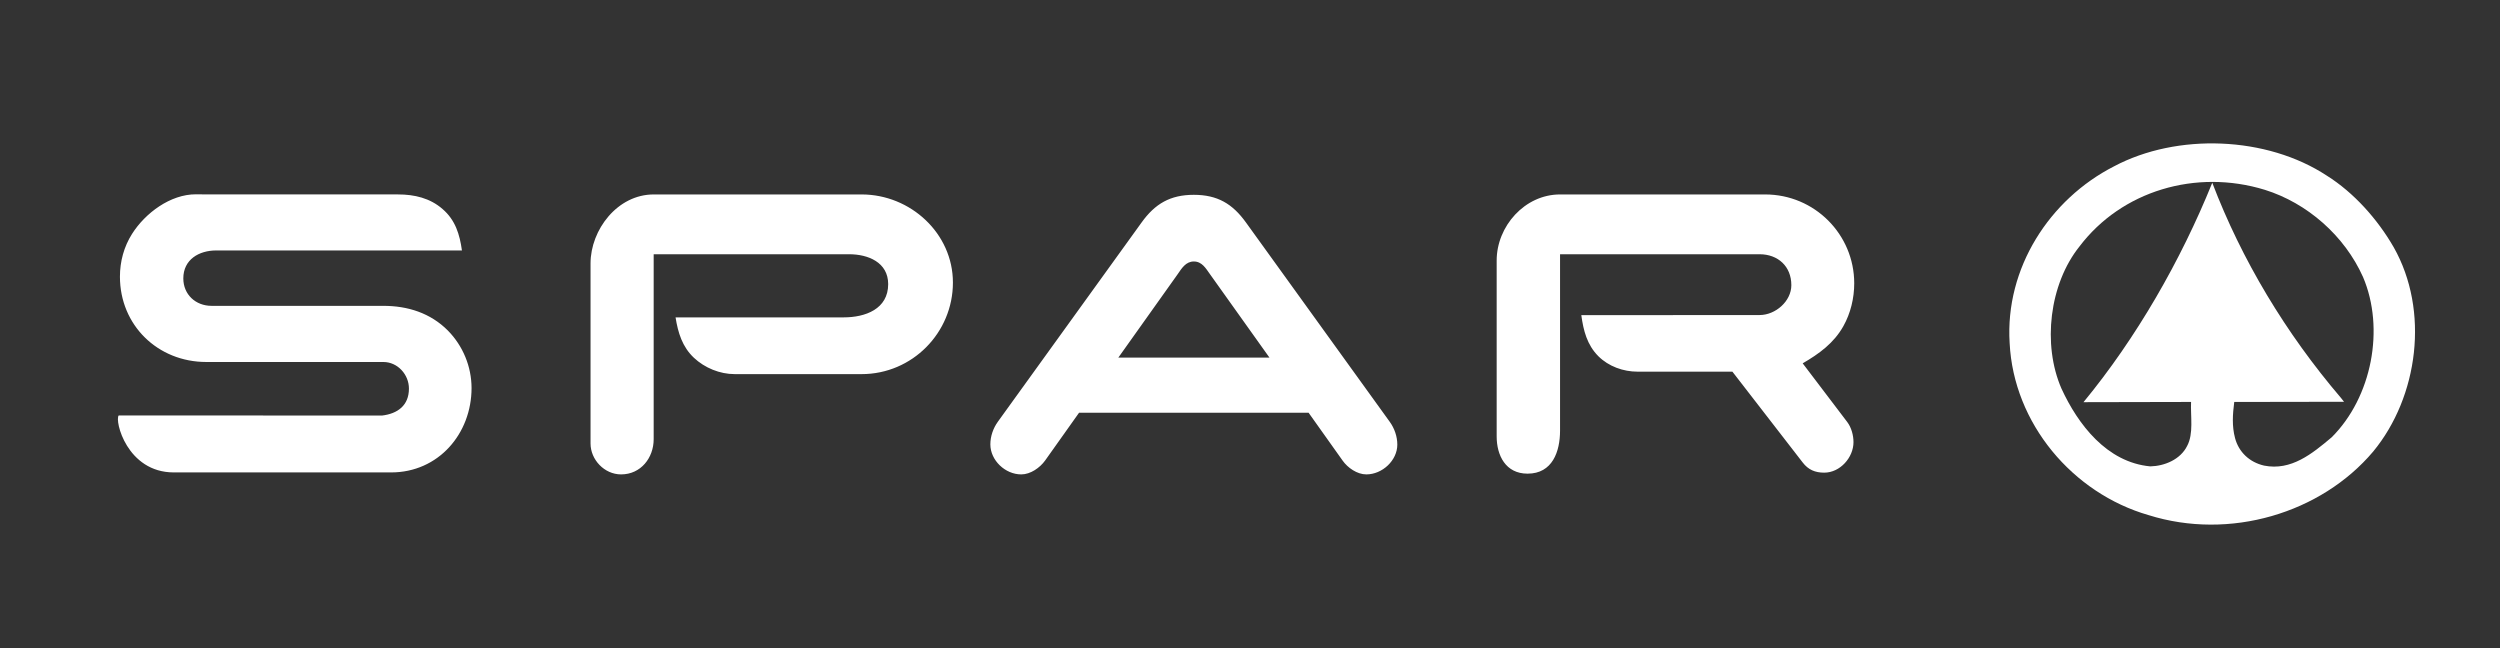 <?xml version="1.0" encoding="UTF-8"?> <svg xmlns="http://www.w3.org/2000/svg" width="162" height="42" viewBox="0 0 162 42" fill="none"><rect x="0" y="0" width="162" height="42" fill="#333333" stroke="none"/><path fill-rule="evenodd" clip-rule="evenodd" d="M69.923 26.745L67.722 29.844C67.384 30.312 66.776 30.741 66.176 30.741C65.136 30.741 64.175 29.828 64.175 28.795C64.175 28.27 64.359 27.746 64.663 27.325L73.974 14.418C74.846 13.204 75.831 12.624 77.36 12.624C78.889 12.624 79.867 13.204 80.739 14.418L90.05 27.325C90.362 27.754 90.546 28.287 90.546 28.811C90.546 29.835 89.577 30.741 88.536 30.741C87.944 30.741 87.327 30.312 86.999 29.843L84.797 26.745L69.923 26.745ZM24.753 26.928C25.762 26.809 26.499 26.276 26.499 25.181C26.499 24.275 25.77 23.457 24.841 23.457H13.368C10.222 23.457 7.772 21.074 7.772 17.928C7.772 16.944 8.028 15.991 8.557 15.156C9.405 13.814 11.038 12.583 12.704 12.591L13.473 12.599H25.794C26.859 12.599 27.867 12.837 28.676 13.544C29.509 14.259 29.789 15.189 29.933 16.229H14.009C12.896 16.229 11.879 16.817 11.879 18.04C11.879 19.081 12.672 19.819 13.712 19.819H24.841C26.418 19.819 27.891 20.28 29.027 21.424C30.003 22.419 30.552 23.752 30.557 25.141C30.557 28.103 28.411 30.613 25.345 30.613H11.263C8.221 30.613 7.412 27.238 7.693 26.92L24.753 26.928ZM42.358 16.476V28.461C42.358 29.668 41.526 30.741 40.245 30.741C39.164 30.741 38.267 29.787 38.267 28.739V17.072C38.267 14.887 40.013 12.6 42.358 12.6H55.833C59.003 12.6 61.749 15.125 61.749 18.31C61.749 21.559 59.115 24.243 55.833 24.243H47.611C46.642 24.243 45.665 23.839 44.969 23.187C44.208 22.472 43.936 21.559 43.776 20.566H54.672C56.073 20.566 57.554 20.026 57.554 18.413C57.554 16.991 56.241 16.475 55.024 16.475L42.358 16.476ZM101.091 16.476V27.905C101.091 29.256 100.603 30.693 98.985 30.693C97.569 30.693 96.984 29.517 96.984 28.279V16.881C96.984 14.665 98.8 12.6 101.091 12.6H114.381C117.592 12.6 120.154 15.197 120.154 18.358C120.154 19.319 119.921 20.296 119.449 21.138C118.833 22.234 117.88 22.925 116.814 23.544L119.697 27.341C119.969 27.698 120.106 28.206 120.106 28.651C120.106 29.644 119.241 30.628 118.208 30.628C117.616 30.628 117.175 30.439 116.815 29.97L112.26 24.084H106.119C105.183 24.084 104.237 23.743 103.574 23.083C102.837 22.344 102.605 21.415 102.469 20.422L114.022 20.415C115.046 20.415 116.079 19.525 116.079 18.477C116.079 17.261 115.214 16.475 114.022 16.475L101.091 16.476ZM72.469 23.171H82.26L78.409 17.77C78.136 17.389 77.888 16.944 77.36 16.944C76.84 16.944 76.575 17.389 76.311 17.77L72.469 23.171Z" fill="white"></path><path fill-rule="evenodd" clip-rule="evenodd" d="M153.125 17.953C154.546 21.285 153.705 25.737 151.09 28.339C149.826 29.403 148.466 30.521 146.712 30.171C145.756 29.949 145.069 29.287 144.831 28.388C144.624 27.608 144.676 26.857 144.779 26.047L151.893 26.035L151.701 25.792C148.111 21.588 145.262 16.842 143.355 11.843C141.306 16.906 138.431 21.907 135.01 26.061L141.981 26.046C141.94 26.972 142.157 28.102 141.726 28.898C141.293 29.769 140.275 30.201 139.336 30.221C136.523 29.959 134.653 27.504 133.583 25.181C132.339 22.326 132.796 18.407 134.754 15.966C137.476 12.376 142.285 10.925 146.764 12.301C149.497 13.154 151.925 15.266 153.125 17.953ZM155.11 16.018C157.445 20.139 156.707 25.713 153.787 29.255C150.399 33.27 144.473 35.027 139.232 33.381C134.297 31.96 130.481 27.43 130.225 22.231C129.921 17.378 132.808 12.912 136.994 10.776C141.077 8.611 146.876 8.815 150.784 11.386C152.523 12.479 154.062 14.197 155.11 16.018Z" fill="white"></path></svg> 